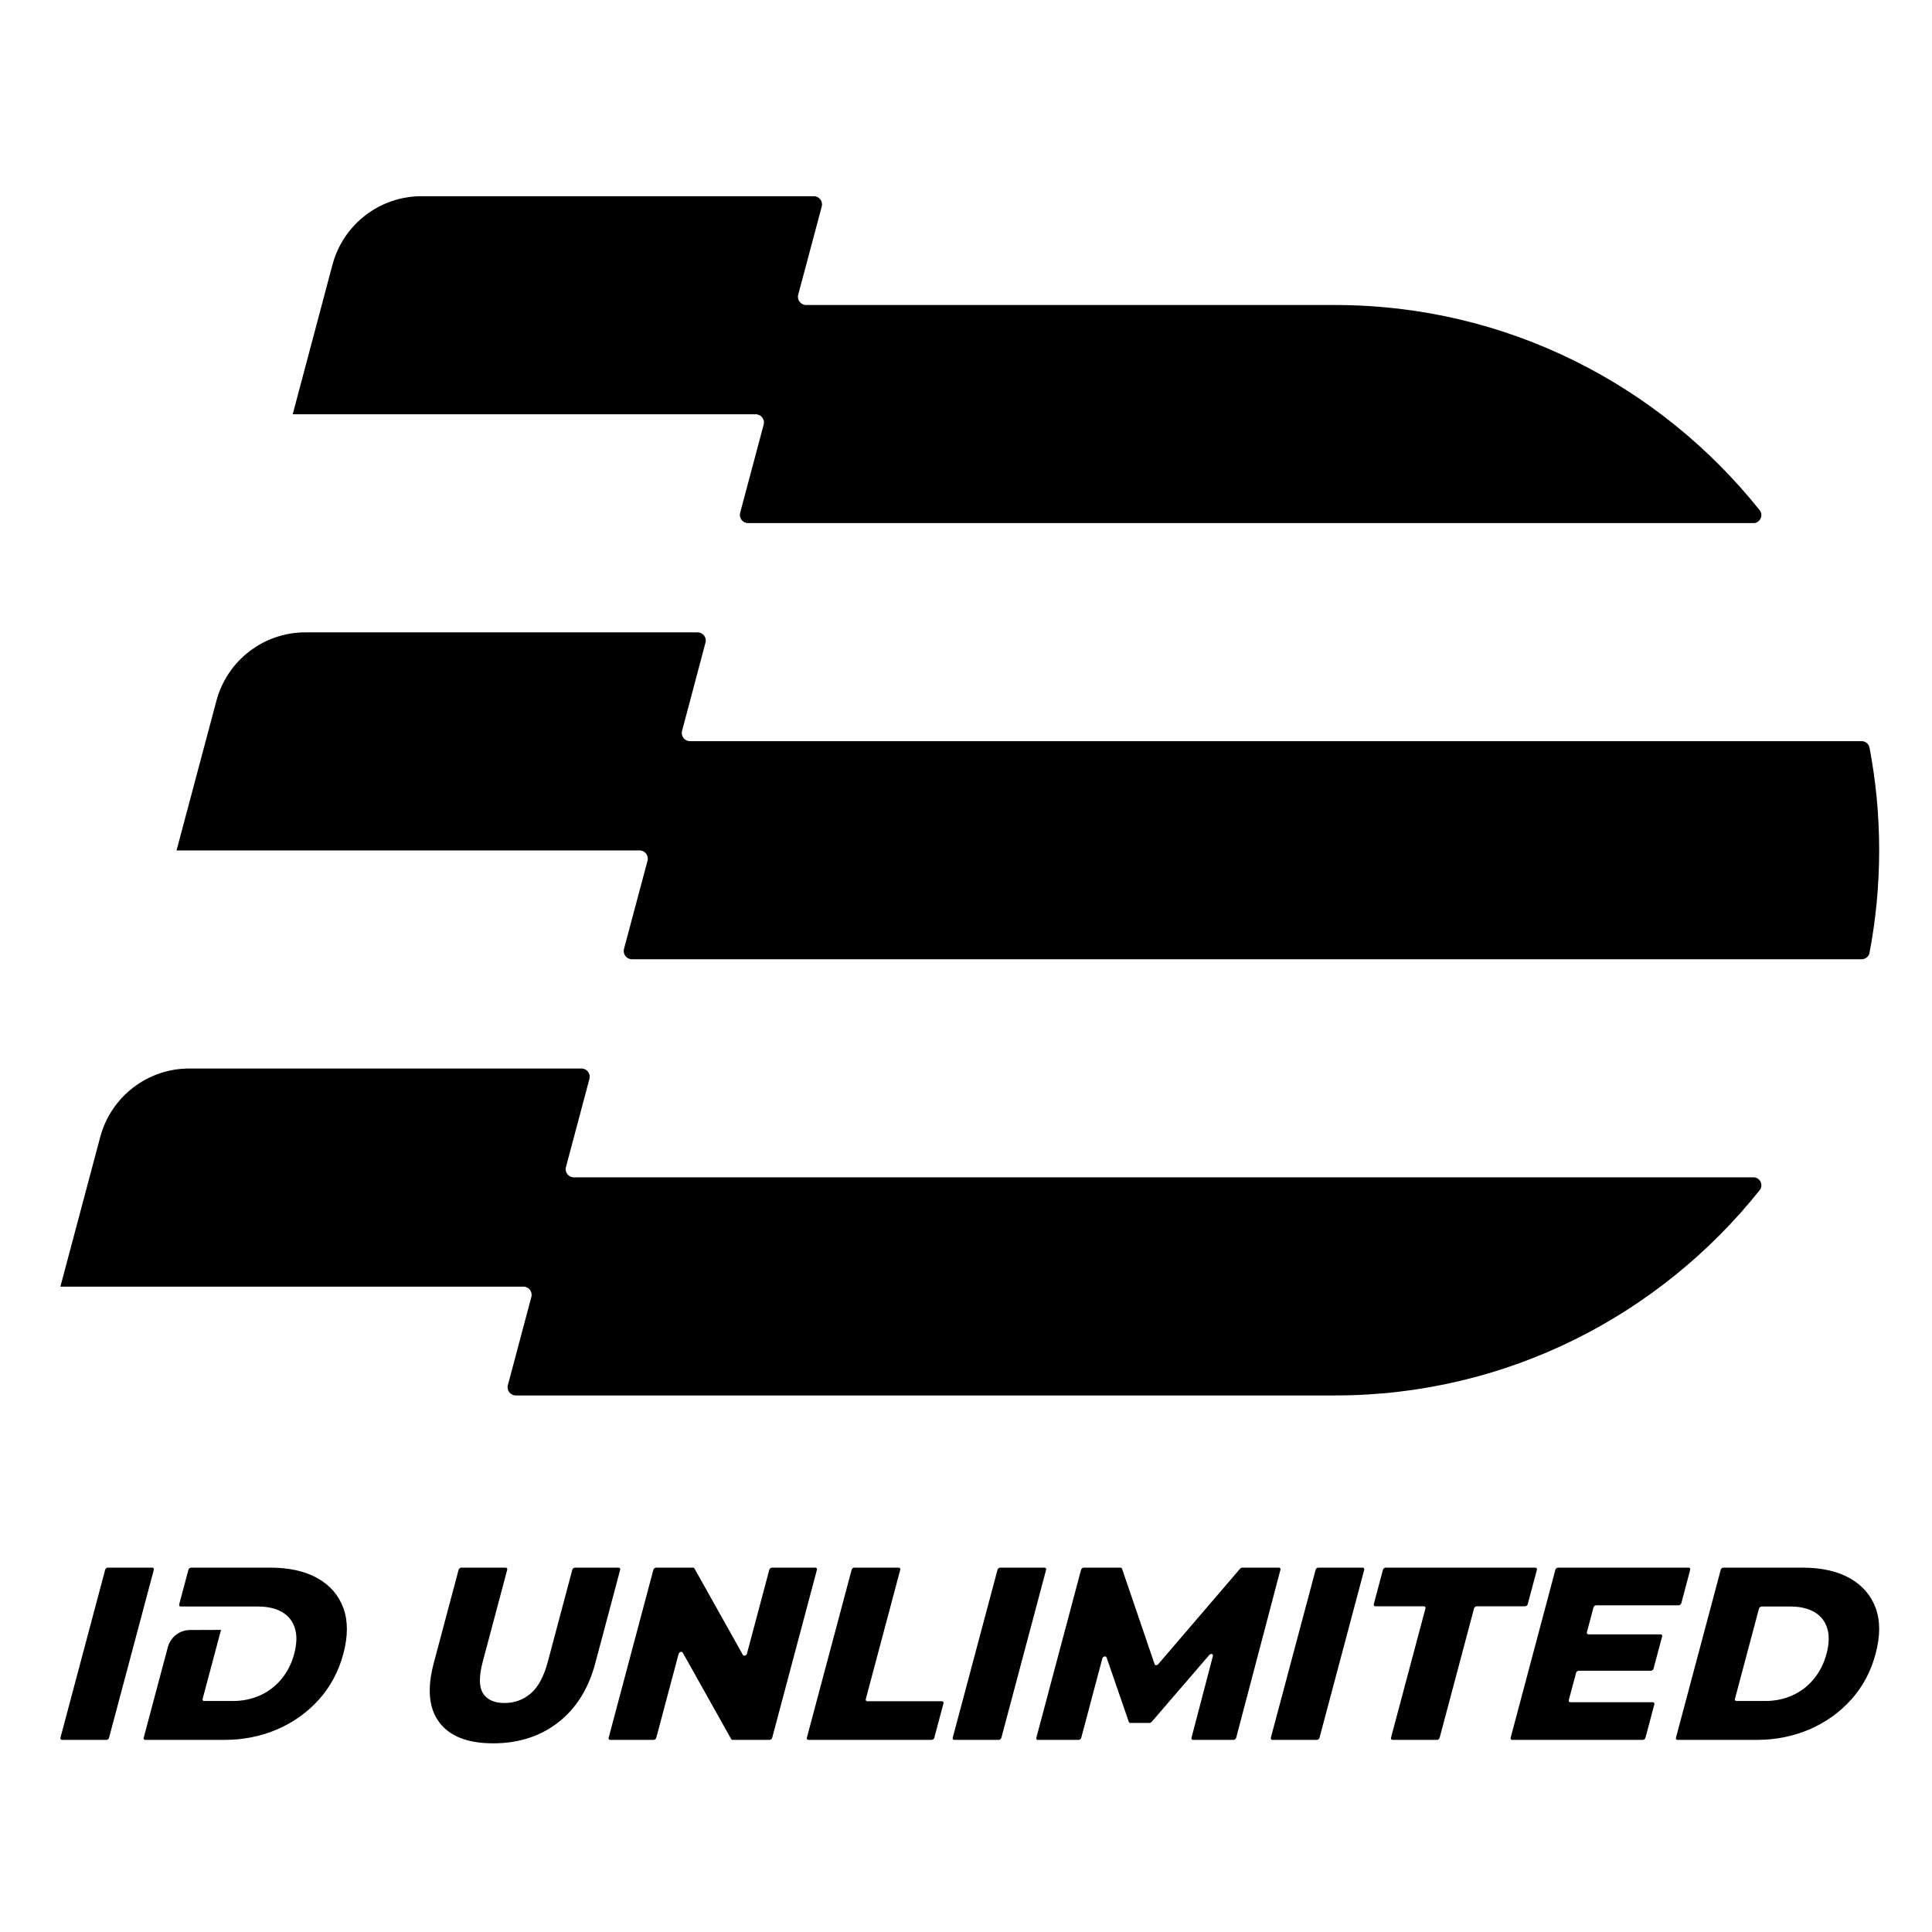<svg width="32" height="32" viewBox="0 0 32 32" fill="none" xmlns="http://www.w3.org/2000/svg">
<path d="M2.522 25.965H1.786C1.767 25.965 1.747 25.981 1.742 26L1.001 28.783C0.996 28.802 1.008 28.818 1.027 28.818H1.762C1.782 28.818 1.801 28.802 1.806 28.783L2.548 26C2.553 25.981 2.541 25.965 2.522 25.965ZM10.247 25.965H9.523C9.504 25.965 9.484 25.981 9.479 26L9.074 27.522C9.009 27.767 8.915 27.942 8.792 28.048C8.668 28.154 8.523 28.207 8.355 28.207C8.187 28.207 8.069 28.154 8.001 28.048C7.933 27.942 7.931 27.767 7.996 27.522L8.401 26C8.407 25.981 8.395 25.965 8.376 25.965H7.64C7.621 25.965 7.601 25.981 7.596 26L7.184 27.547C7.072 27.97 7.102 28.298 7.277 28.529C7.451 28.759 7.748 28.875 8.169 28.875C8.589 28.875 8.948 28.759 9.245 28.529C9.542 28.298 9.748 27.97 9.86 27.547L10.272 26C10.277 25.981 10.266 25.965 10.247 25.965ZM13.506 25.965H12.786C12.767 25.965 12.747 25.981 12.742 26L12.372 27.389C12.364 27.422 12.319 27.436 12.305 27.411L11.502 25.978C11.497 25.97 11.489 25.965 11.478 25.965H10.867C10.847 25.965 10.828 25.981 10.822 26L10.081 28.783C10.076 28.802 10.088 28.818 10.107 28.818L10.826 28.818C10.845 28.818 10.865 28.802 10.87 28.783L11.24 27.394C11.249 27.362 11.293 27.347 11.308 27.372L12.111 28.805C12.115 28.813 12.124 28.818 12.134 28.818H12.746C12.765 28.818 12.785 28.802 12.79 28.783L13.531 26C13.536 25.981 13.525 25.965 13.506 25.965ZM15.602 28.178H14.366C14.346 28.178 14.335 28.163 14.34 28.143L14.911 26C14.916 25.981 14.905 25.965 14.885 25.965H14.15C14.13 25.965 14.111 25.981 14.106 26L13.364 28.783C13.359 28.802 13.371 28.818 13.39 28.818H15.431C15.451 28.818 15.47 28.802 15.475 28.783L15.627 28.213C15.632 28.194 15.621 28.178 15.602 28.178ZM17.301 25.965H16.566C16.546 25.965 16.527 25.981 16.522 26L15.78 28.783C15.775 28.802 15.787 28.818 15.806 28.818H16.542C16.561 28.818 16.581 28.802 16.586 28.783L17.327 26C17.332 25.981 17.321 25.965 17.301 25.965ZM21.183 25.965H20.574C20.562 25.965 20.549 25.972 20.54 25.982L19.184 27.564C19.164 27.586 19.132 27.586 19.124 27.564L18.584 25.982C18.58 25.972 18.57 25.965 18.558 25.965H17.95C17.93 25.965 17.911 25.981 17.906 26L17.165 28.783C17.159 28.802 17.171 28.818 17.19 28.818H17.865C17.884 28.818 17.904 28.802 17.909 28.783L18.258 27.47C18.268 27.435 18.317 27.422 18.328 27.452L18.697 28.52C18.7 28.53 18.71 28.537 18.722 28.537H19.04C19.053 28.537 19.066 28.53 19.075 28.52L20.029 27.412C20.055 27.382 20.098 27.394 20.089 27.43L19.735 28.783C19.73 28.802 19.741 28.818 19.76 28.818H20.431C20.45 28.818 20.47 28.802 20.475 28.783L21.208 26C21.213 25.981 21.202 25.965 21.183 25.965ZM22.57 25.965H21.835C21.815 25.965 21.796 25.981 21.791 26L21.049 28.783C21.044 28.802 21.056 28.818 21.075 28.818H21.811C21.83 28.818 21.85 28.802 21.855 28.783L22.596 26C22.601 25.981 22.59 25.965 22.57 25.965ZM25.304 26.57L25.456 26C25.461 25.981 25.45 25.965 25.431 25.965H22.95C22.931 25.965 22.911 25.981 22.906 26L22.754 26.57C22.749 26.59 22.761 26.605 22.78 26.605H23.585C23.604 26.605 23.615 26.621 23.61 26.64L23.039 28.783C23.034 28.802 23.046 28.818 23.065 28.818H23.801C23.82 28.818 23.84 28.802 23.845 28.783L24.415 26.64C24.421 26.621 24.44 26.605 24.459 26.605H25.26C25.279 26.605 25.299 26.59 25.304 26.57ZM26.149 27.673H27.344C27.363 27.673 27.383 27.657 27.388 27.638L27.53 27.105C27.535 27.085 27.524 27.07 27.505 27.07H26.309C26.29 27.07 26.279 27.054 26.284 27.035L26.393 26.624C26.398 26.604 26.418 26.589 26.437 26.589H27.803C27.823 26.589 27.842 26.573 27.848 26.554L27.995 26C28 25.981 27.989 25.965 27.97 25.965H25.806C25.787 25.965 25.767 25.981 25.762 26L25.021 28.783C25.016 28.802 25.027 28.818 25.047 28.818H27.21C27.229 28.818 27.249 28.802 27.254 28.783L27.401 28.229C27.407 28.21 27.395 28.194 27.376 28.194H26.01C25.991 28.194 25.979 28.179 25.984 28.16L26.105 27.708C26.11 27.688 26.13 27.673 26.149 27.673ZM31.067 26.634C30.989 26.422 30.846 26.257 30.639 26.14C30.431 26.024 30.171 25.965 29.856 25.965H28.545C28.525 25.965 28.506 25.981 28.501 26L27.759 28.783C27.754 28.802 27.766 28.818 27.785 28.818H29.096C29.411 28.818 29.703 28.759 29.973 28.643C30.242 28.526 30.473 28.361 30.664 28.148C30.855 27.934 30.989 27.682 31.066 27.392C31.144 27.098 31.145 26.846 31.067 26.634ZM30.253 27.392C30.209 27.555 30.138 27.695 30.039 27.813C29.94 27.932 29.822 28.021 29.685 28.082C29.548 28.143 29.398 28.174 29.235 28.174H28.762C28.742 28.174 28.731 28.159 28.736 28.139L29.134 26.644C29.14 26.625 29.159 26.609 29.178 26.609H29.652C29.815 26.609 29.948 26.64 30.052 26.701C30.157 26.762 30.227 26.851 30.264 26.968C30.301 27.085 30.297 27.226 30.253 27.392ZM5.259 26.14C5.052 26.024 4.791 25.965 4.476 25.965H3.165C3.146 25.965 3.126 25.981 3.121 26L2.968 26.574C2.963 26.594 2.974 26.609 2.993 26.609H4.272C4.435 26.609 4.568 26.64 4.673 26.701C4.777 26.762 4.848 26.851 4.884 26.968C4.921 27.085 4.917 27.226 4.873 27.392C4.83 27.555 4.758 27.695 4.659 27.813C4.56 27.932 4.442 28.021 4.305 28.082C4.168 28.143 4.018 28.174 3.856 28.174H3.382C3.363 28.174 3.351 28.159 3.356 28.139L3.661 26.996L3.145 26.998C2.974 27 2.824 27.115 2.78 27.282L2.38 28.783C2.375 28.802 2.386 28.818 2.405 28.818H3.717C4.031 28.818 4.323 28.759 4.593 28.643C4.863 28.526 5.093 28.361 5.284 28.148C5.475 27.934 5.609 27.682 5.687 27.392C5.765 27.098 5.765 26.846 5.687 26.634C5.609 26.422 5.467 26.257 5.259 26.14ZM12.649 7.032L12.259 8.494C12.236 8.58 12.301 8.664 12.39 8.664H29.042C29.151 8.664 29.214 8.537 29.146 8.451C27.495 6.383 24.962 5.052 22.113 5.052H13.352C13.263 5.052 13.198 4.967 13.221 4.881L13.611 3.419C13.633 3.334 13.569 3.25 13.481 3.25H6.981C6.29 3.25 5.686 3.715 5.507 4.384L4.848 6.862H12.518C12.607 6.862 12.671 6.946 12.649 7.032ZM8.801 21.481L8.412 22.942C8.389 23.028 8.453 23.113 8.542 23.113H22.113C24.962 23.113 27.495 21.782 29.146 19.713C29.214 19.627 29.151 19.5 29.042 19.5H9.504C9.415 19.5 9.351 19.416 9.374 19.33L9.763 17.869C9.786 17.783 9.721 17.698 9.632 17.698H3.133C2.443 17.698 1.838 18.164 1.66 18.833L1 21.311H8.67C8.759 21.311 8.824 21.395 8.801 21.481ZM10.725 14.257L10.335 15.718C10.313 15.804 10.377 15.888 10.466 15.888H30.836C30.898 15.888 30.953 15.844 30.965 15.782C31.07 15.231 31.125 14.663 31.125 14.082C31.125 13.501 31.07 12.933 30.965 12.383C30.953 12.321 30.898 12.276 30.836 12.276H11.428C11.339 12.276 11.274 12.192 11.297 12.106L11.685 10.644C11.708 10.559 11.644 10.474 11.555 10.474H5.057C4.366 10.474 3.762 10.94 3.584 11.609L2.924 14.086H10.594C10.683 14.086 10.748 14.171 10.725 14.257Z" fill="black"/>
</svg>
